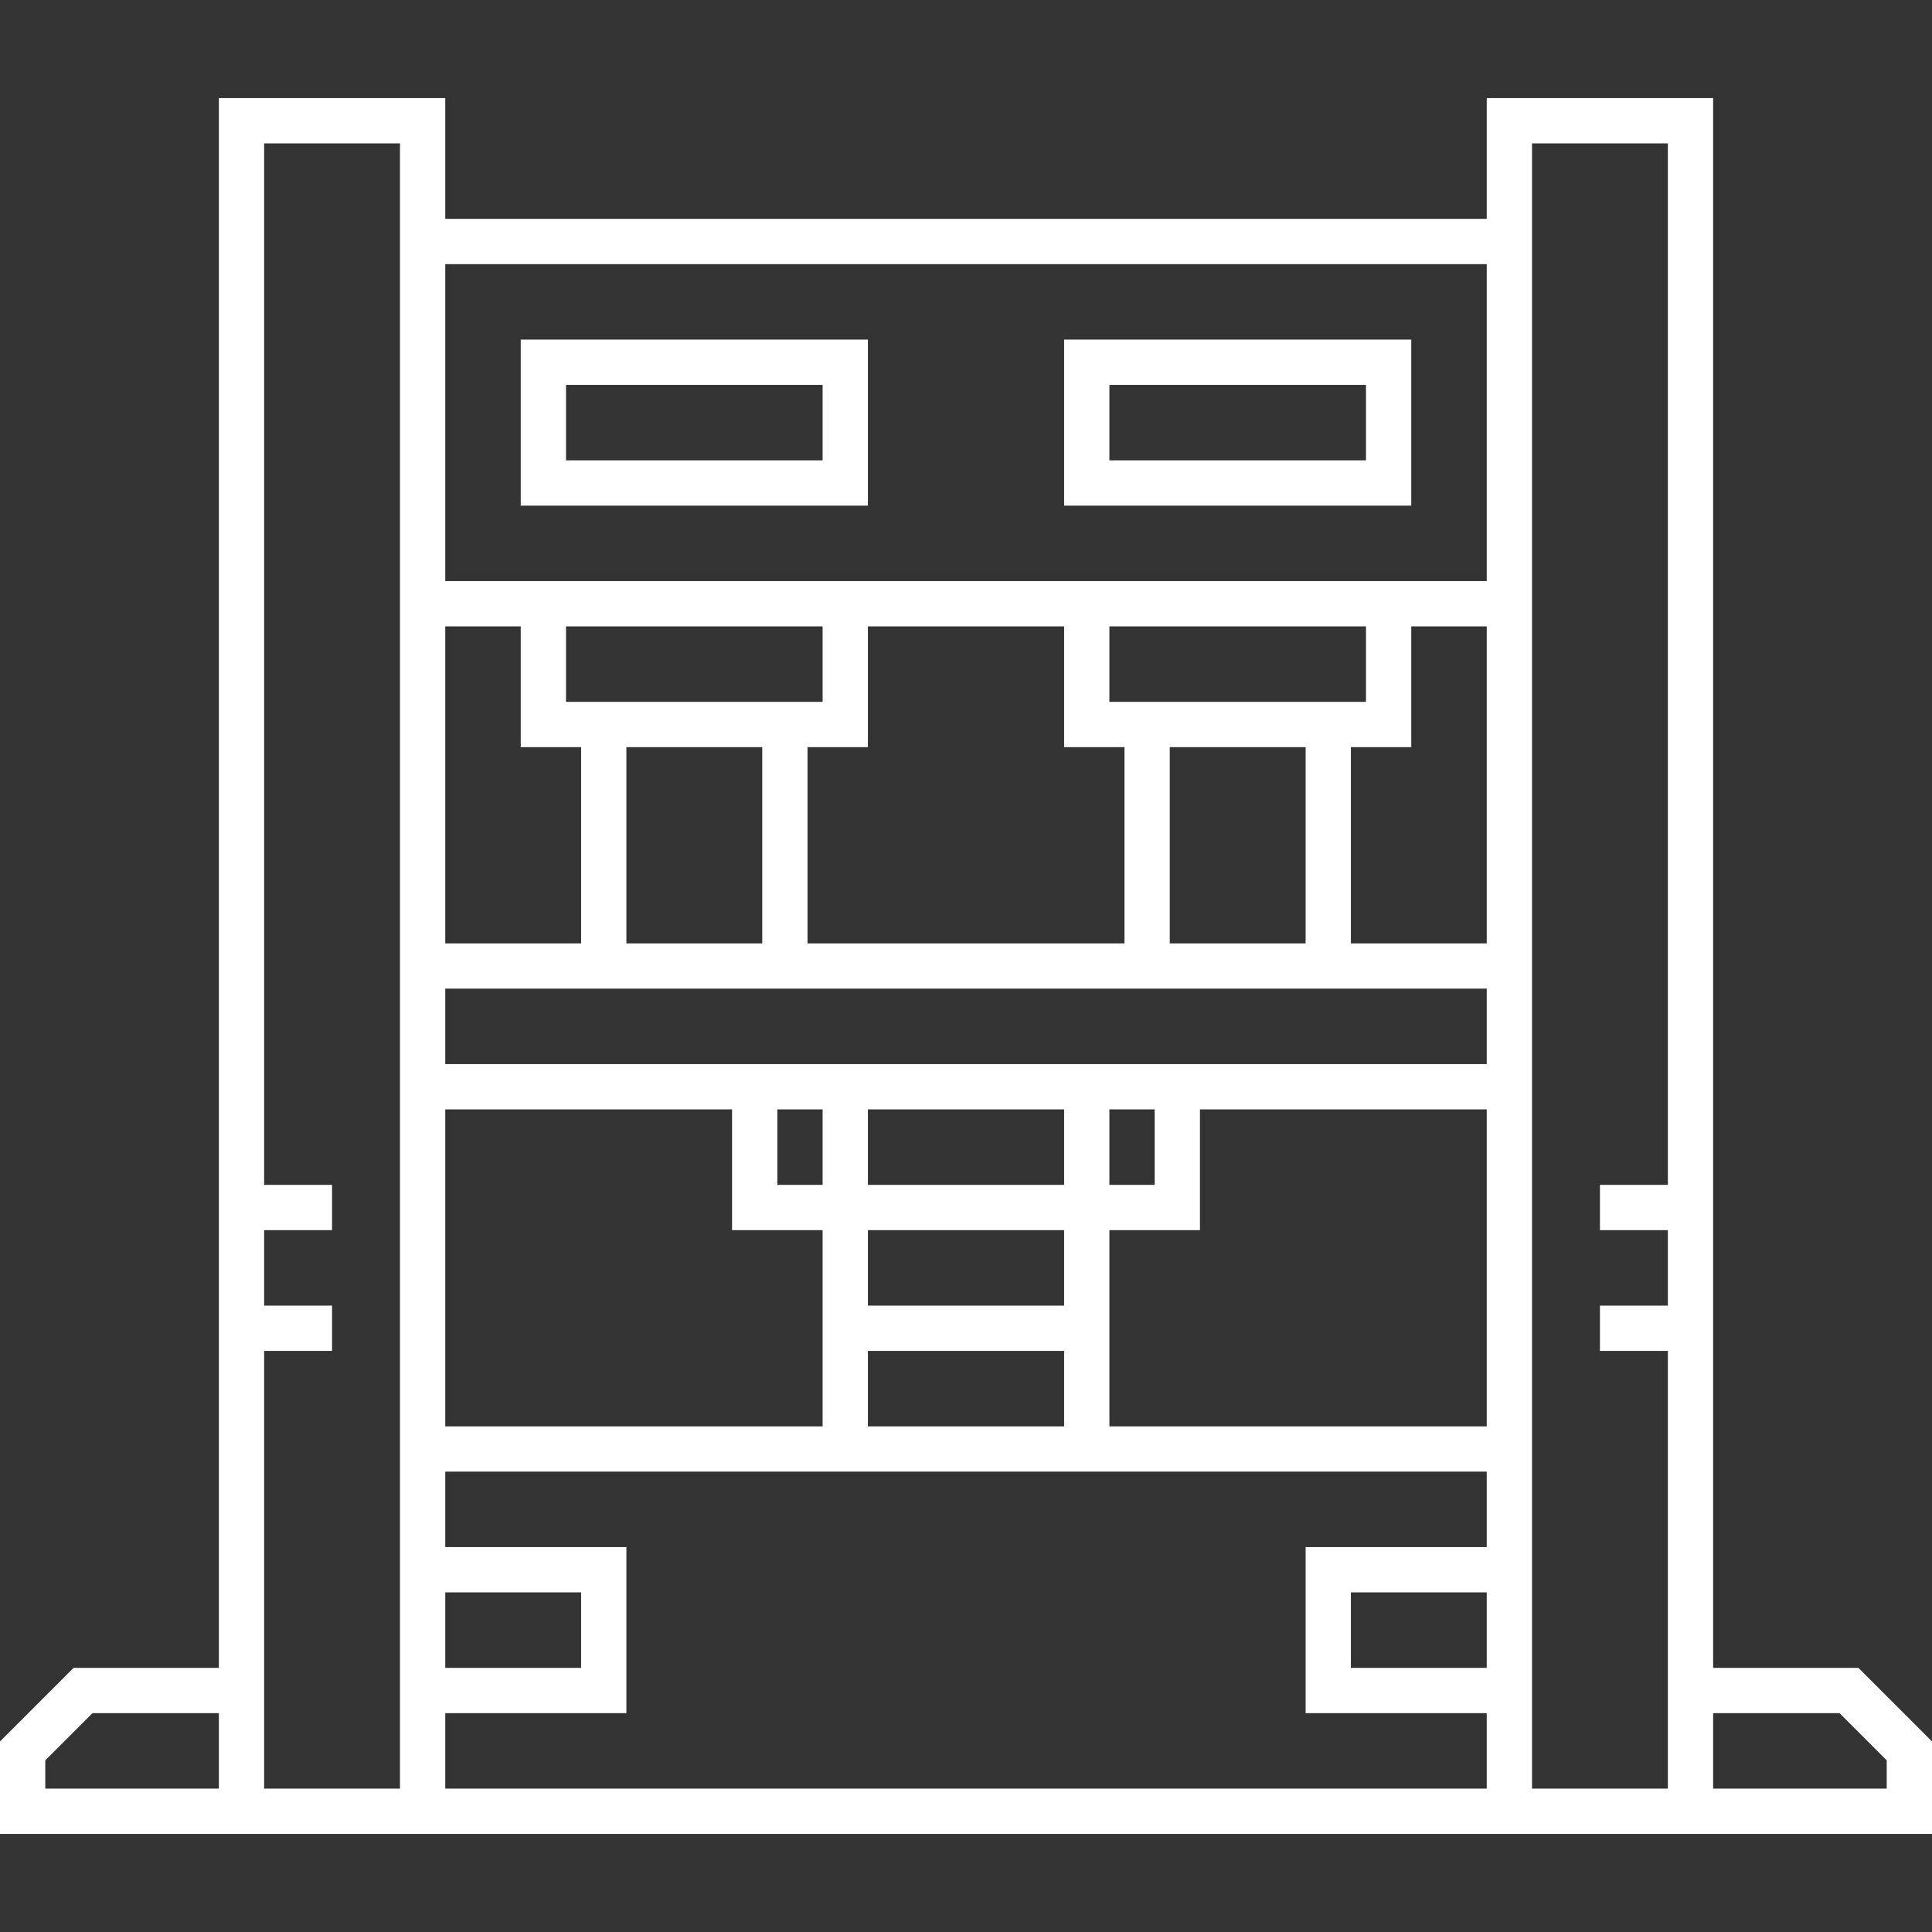 <?xml version="1.0" encoding="utf-8"?>
<!-- Generator: Adobe Illustrator 25.3.1, SVG Export Plug-In . SVG Version: 6.00 Build 0)  -->
<svg version="1.1" id="Layer_1" xmlns="http://www.w3.org/2000/svg" xmlns:xlink="http://www.w3.org/1999/xlink" x="0px" y="0px"
	 viewBox="0 0 512 512" style="enable-background:new 0 0 512 512;" xml:space="preserve">
<rect x="0" y="0" width="512" height="512" fill="#333333" stroke="none"/>
<style type="text/css">
	.st0{fill:#FFFFFF;}
</style>
<g>
	<path class="st0" d="M492.5,442H454V26h-60v32H118V26H58v416H19.5L0,461.5V486h512v-24.5L492.5,442z M58,474H12v-7.5L24.5,454H58
		V474z M118,166h20v32h16v52h-36V166z M298,198v52h-84v-52h16v-32h52v32H298z M294,186v-20h68v20H294z M346,198v52h-36v-52H346z
		 M218,186h-68v-20h68V186z M202,198v52h-36v-52H202z M118,294h76v32h24v52H118V294z M206,314v-20h12v20H206z M118,422h36v20h-36
		V422z M106,474H70V358h18v-12H70v-20h18v-12H70V38h36V474z M394,442h-36v-20h36V442z M394,410h-48v44h48v20H118v-20h48v-44h-48v-20
		h276V410z M282,326v20h-52v-20H282z M230,314v-20h52v20H230z M282,358v20h-52v-20H282z M394,378H294v-52h24v-32h76V378z M294,314
		v-20h12v20H294z M394,282H118v-20h276V282z M394,250h-36v-52h16v-32h20V250z M394,154H118V70h276V154z M442,314h-18v12h18v20h-18
		v12h18v116h-36V38h36V314z M500,474h-46v-20h33.5l12.5,12.5V474z"/>
	<path class="st0" d="M230,90h-92v44h92V90z M218,122h-68v-20h68V122z"/>
	<path class="st0" d="M374,90h-92v44h92V90z M362,122h-68v-20h68V122z"/>
</g>
</svg>
